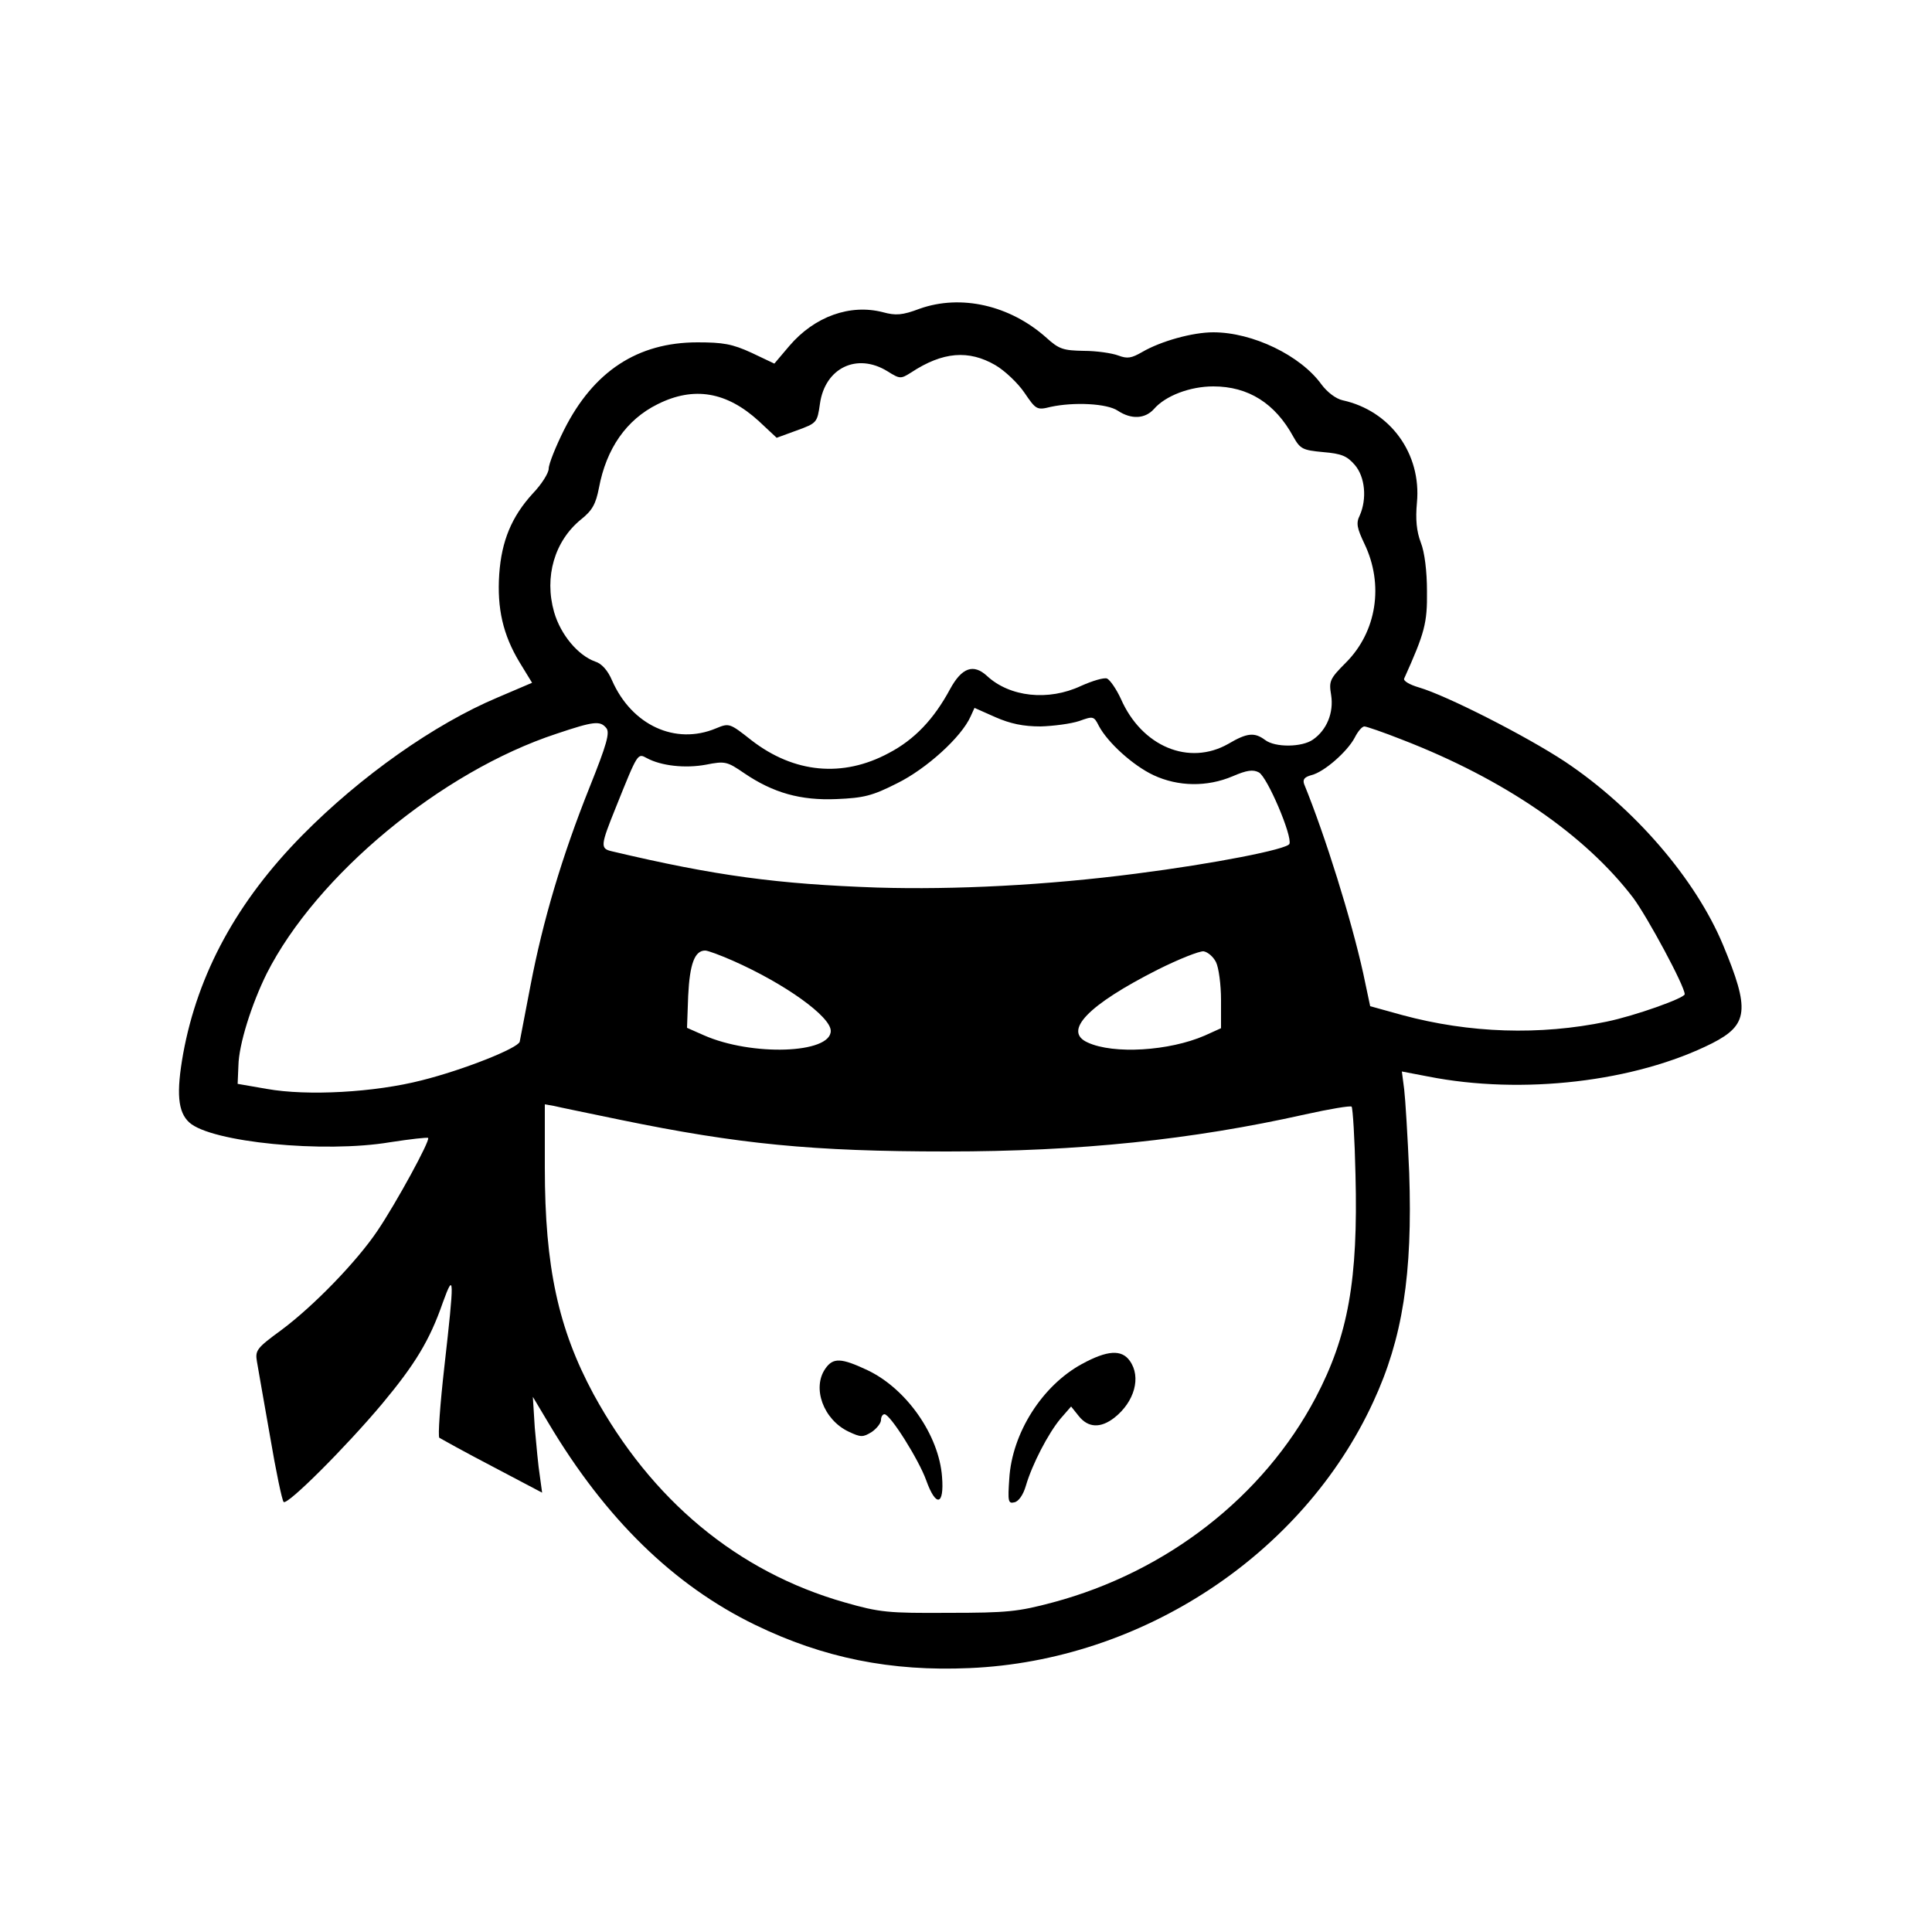 <?xml version="1.0" standalone="no"?>
<!DOCTYPE svg PUBLIC "-//W3C//DTD SVG 20010904//EN"
 "http://www.w3.org/TR/2001/REC-SVG-20010904/DTD/svg10.dtd">
<svg version="1.0" xmlns="http://www.w3.org/2000/svg"
 width="500pt" height="500pt" viewBox="0 0 500 500"
 preserveAspectRatio="xMidYMid meet">
<g transform="translate(0,500) scale(0.1,-0.1)"
fill="#000000" stroke="none">
<path d="M2380 4201 c-45 -17 -62 -18 -95 -9 -85 22 -177 -11 -242 -87 l-39
-46 -59 28 c-50 23 -74 27 -140 27 -155 0 -269 -75 -345 -226 -22 -44 -40 -89
-40 -101 0 -11 -18 -40 -41 -64 -55 -60 -81 -123 -87 -209 -6 -89 10 -157 52
-227 l33 -54 -89 -38 c-164 -69 -355 -204 -505 -356 -169 -171 -271 -358 -309
-566 -18 -101 -14 -151 16 -178 56 -51 348 -80 520 -51 52 8 96 13 98 11 6 -6
-83 -169 -131 -240 -53 -79 -165 -195 -250 -258 -63 -46 -67 -52 -62 -81 3
-17 18 -104 34 -194 15 -89 31 -165 35 -169 9 -10 161 142 255 254 85 102 123
164 157 262 30 83 30 64 4 -166 -11 -97 -17 -180 -13 -184 5 -3 66 -37 137
-74 l129 -68 -6 44 c-4 24 -9 80 -13 124 l-5 80 40 -67 c148 -249 325 -421
535 -523 177 -86 352 -121 555 -112 446 19 863 294 1045 689 76 164 102 330
93 593 -4 94 -10 191 -13 216 l-6 46 68 -13 c243 -48 536 -14 735 86 94 48 98
87 28 255 -71 170 -229 354 -409 474 -100 66 -306 171 -378 192 -24 7 -41 17
-38 23 53 118 60 143 59 226 0 51 -6 101 -16 126 -11 29 -14 60 -10 103 12
127 -69 238 -192 265 -18 4 -40 21 -55 41 -54 75 -178 135 -280 135 -54 0
-136 -23 -184 -51 -28 -16 -38 -18 -62 -9 -16 6 -56 12 -89 12 -53 1 -64 4
-97 34 -94 84 -221 113 -328 75z m196 -146 c24 -14 58 -46 75 -71 30 -44 32
-46 68 -37 60 13 146 9 174 -10 35 -23 70 -21 93 4 30 35 94 59 154 59 91 0
160 -44 207 -130 18 -32 24 -35 77 -40 48 -4 62 -10 82 -33 27 -31 32 -88 13
-131 -10 -20 -7 -33 12 -73 51 -106 32 -228 -48 -308 -42 -42 -44 -48 -38 -84
7 -45 -11 -90 -47 -115 -28 -20 -98 -21 -124 -1 -27 20 -46 19 -95 -10 -102
-58 -224 -7 -278 116 -12 26 -28 49 -36 53 -8 3 -38 -6 -67 -19 -85 -40 -185
-29 -244 26 -35 32 -65 21 -95 -34 -42 -78 -92 -131 -159 -166 -119 -64 -245
-52 -355 33 -57 45 -58 45 -92 31 -105 -44 -218 8 -269 124 -11 26 -27 44 -44
49 -44 16 -89 69 -106 128 -26 91 1 184 70 240 29 23 38 40 46 81 19 102 71
177 152 217 94 47 179 32 262 -44 l46 -43 52 19 c52 19 53 20 60 69 13 93 96
133 175 84 32 -20 34 -20 61 -3 82 54 149 59 218 19z m117 -935 c34 1 79 7
100 14 36 13 38 13 51 -13 23 -43 88 -102 141 -127 64 -30 139 -31 205 -3 37
16 53 18 68 10 22 -12 87 -165 79 -185 -6 -14 -194 -51 -397 -77 -232 -30
-468 -42 -670 -36 -257 9 -417 30 -687 94 -30 7 -29 15 11 114 57 142 56 140
80 127 37 -20 99 -27 153 -17 50 10 55 8 99 -22 75 -51 146 -71 239 -67 70 3
92 8 157 41 75 37 166 119 190 173 l10 22 54 -24 c39 -17 72 -24 117 -24z
m-1124 -4 c10 -12 1 -43 -43 -153 -72 -180 -121 -346 -153 -513 -14 -74 -27
-140 -28 -146 -5 -17 -146 -73 -254 -100 -121 -31 -295 -41 -401 -22 l-75 13
2 47 c1 55 34 159 73 238 129 255 452 523 750 621 98 33 113 34 129 15z m2059
-30 c264 -102 474 -246 599 -410 37 -50 133 -228 133 -249 0 -10 -129 -56
-202 -71 -173 -36 -355 -30 -529 17 l-83 23 -18 85 c-31 140 -98 355 -153 490
-4 12 1 18 19 23 33 8 93 61 112 97 8 16 19 29 25 29 5 0 49 -15 97 -34z
m-1732 -572 c136 -60 254 -145 254 -182 0 -59 -205 -66 -329 -11 l-43 19 3 83
c4 83 17 117 44 117 7 0 39 -12 71 -26z m1251 -4 c7 -14 13 -58 13 -98 l0 -73
-42 -19 c-92 -40 -236 -49 -303 -18 -65 29 0 97 182 189 54 27 107 48 118 47
11 -2 25 -14 32 -28z m-1542 -408 c306 -63 498 -82 846 -82 342 0 632 30 927
96 63 14 117 23 120 20 3 -4 8 -83 10 -176 7 -273 -19 -417 -103 -577 -135
-256 -385 -451 -680 -530 -90 -24 -118 -27 -270 -27 -157 -1 -178 1 -269 27
-277 79 -500 264 -650 539 -91 169 -126 329 -126 586 l0 164 23 -4 c12 -3 90
-19 172 -36z"/>
<path d="M2800 1470 c-103 -56 -181 -179 -188 -297 -4 -58 -3 -65 13 -61 11 2
23 19 30 43 16 55 58 136 90 174 l27 31 20 -25 c24 -30 56 -32 92 -4 52 41 70
105 40 147 -21 30 -58 28 -124 -8z"/>
<path d="M2136 1458 c-35 -50 -5 -132 60 -163 32 -15 37 -15 60 -1 13 9 24 23
24 31 0 8 4 15 9 15 15 0 89 -118 108 -171 25 -70 47 -66 41 9 -8 108 -92 228
-193 276 -68 32 -89 33 -109 4z"/>
</g>
</svg>
